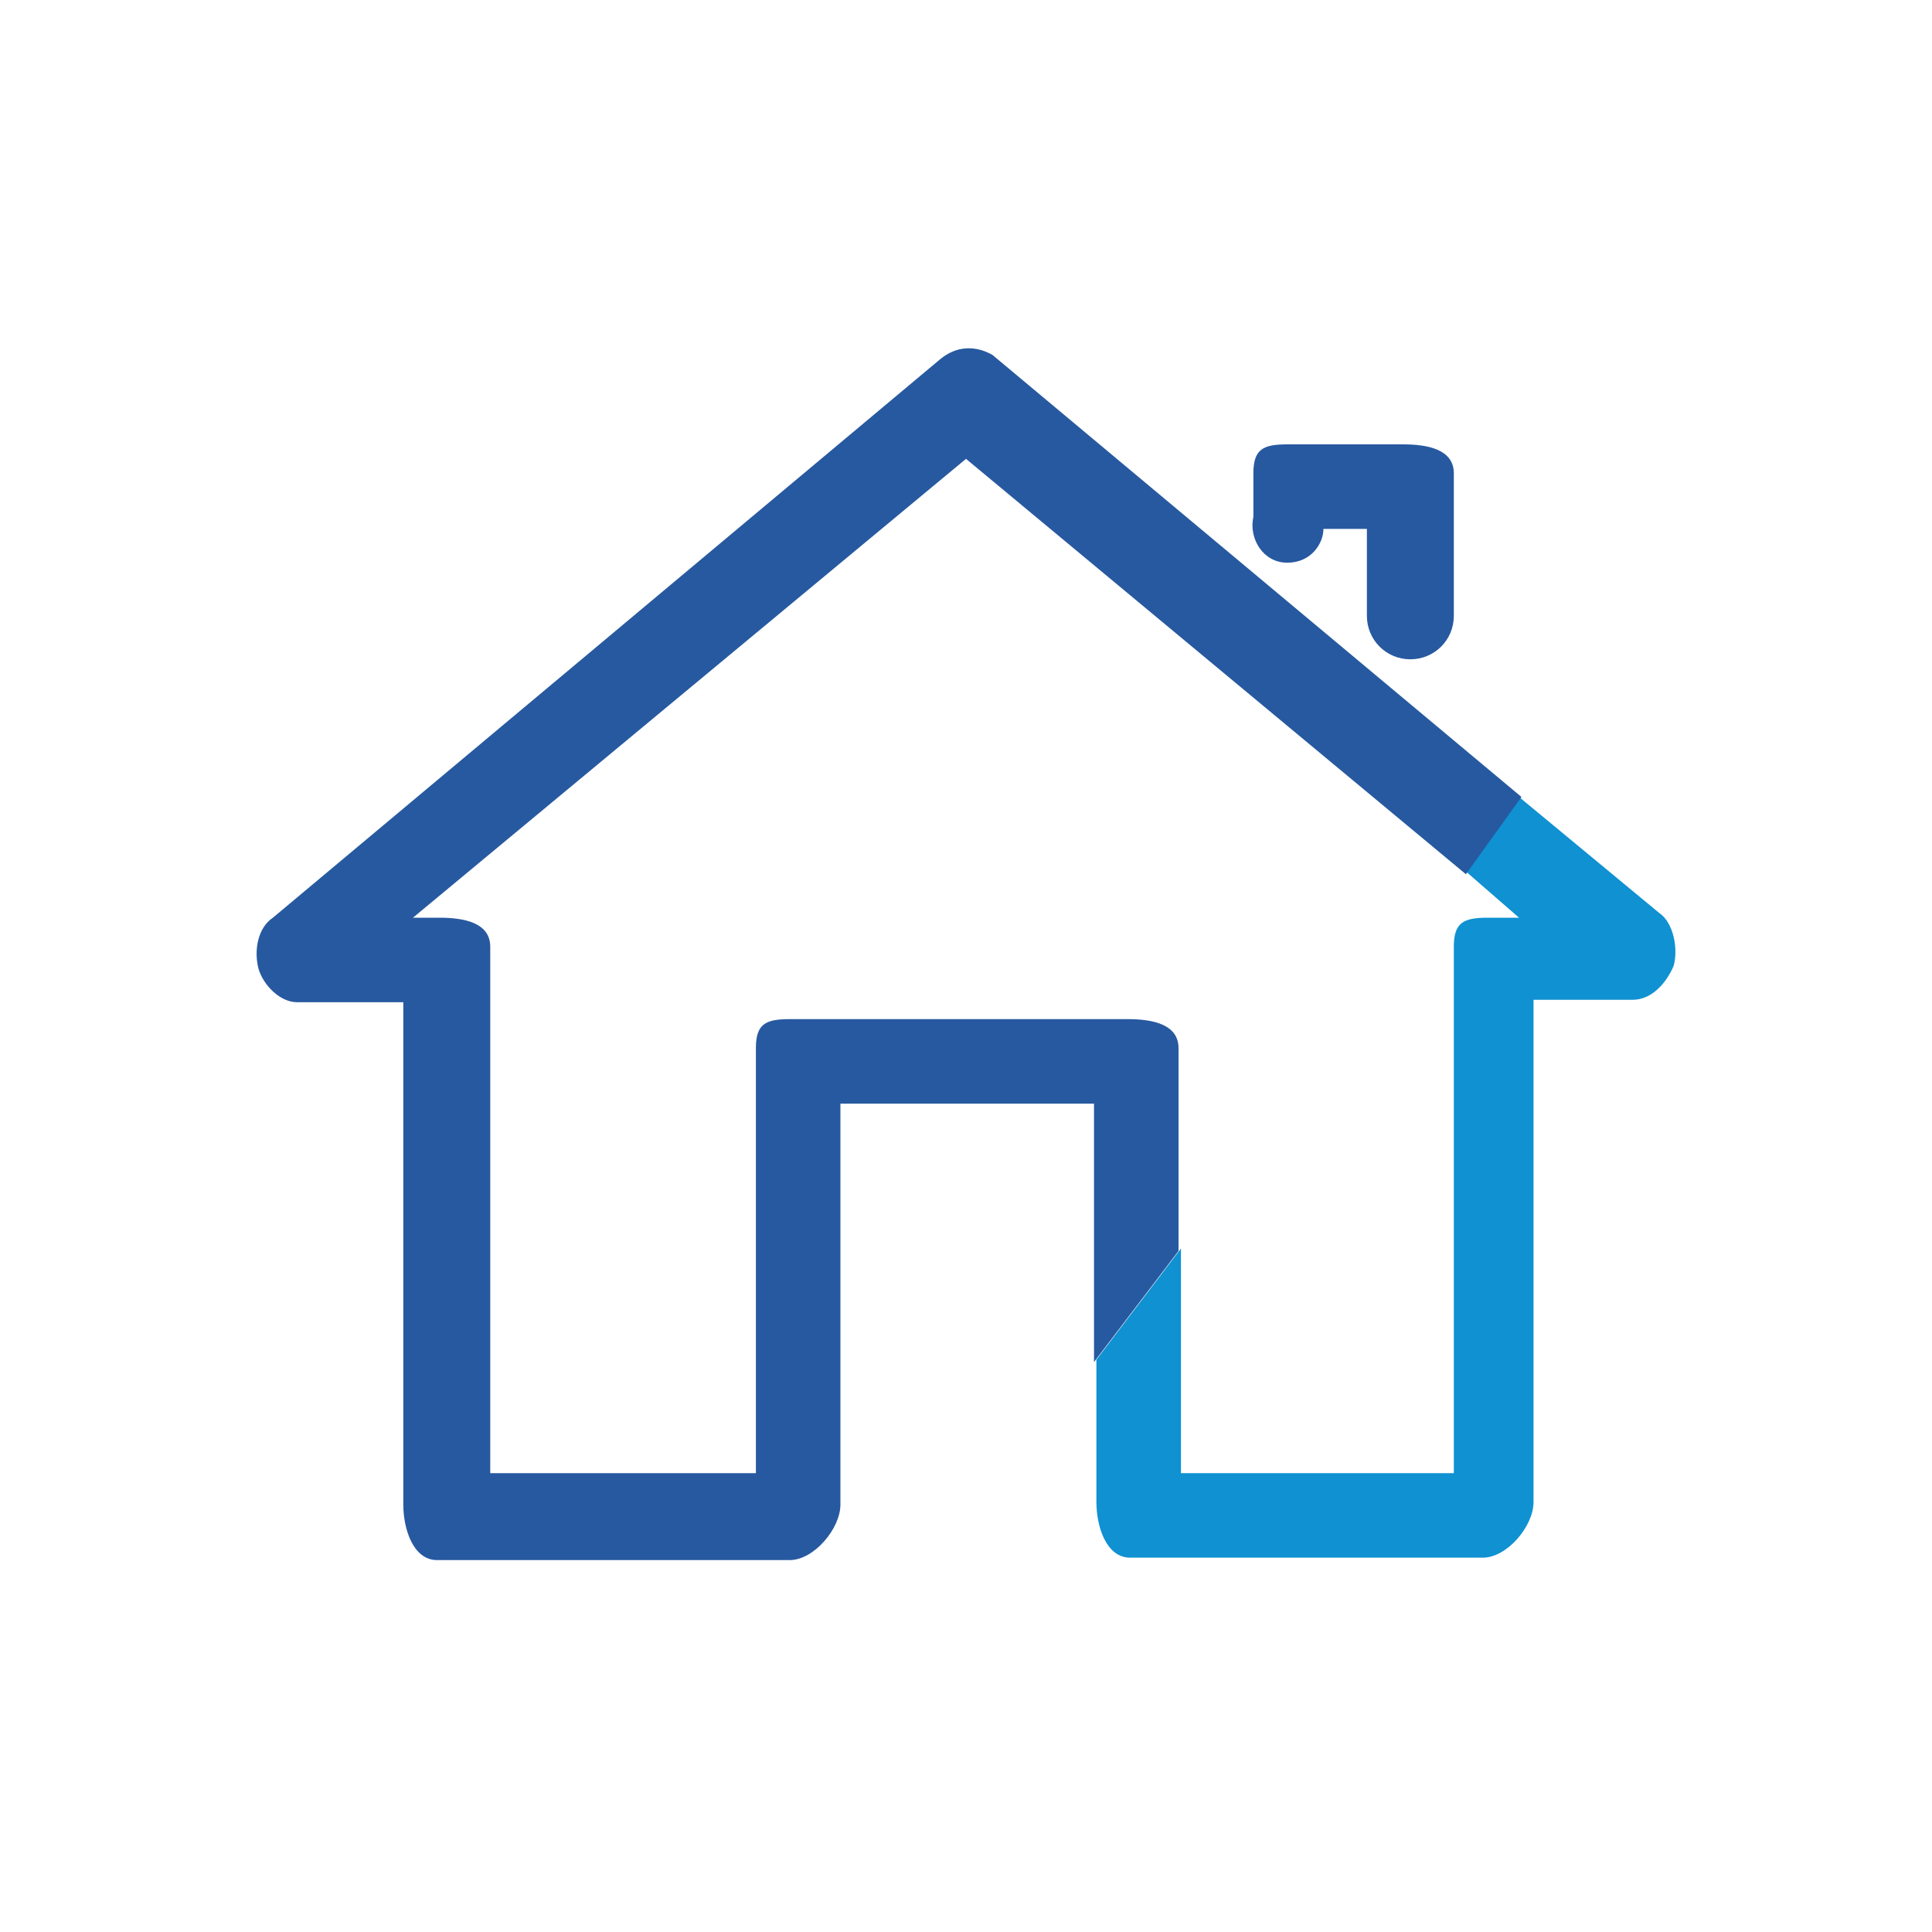 <?xml version="1.0" encoding="utf-8"?>
<!-- Generator: Adobe Illustrator 26.3.1, SVG Export Plug-In . SVG Version: 6.00 Build 0)  -->
<svg version="1.1" id="Calque_2_00000096055756177443813820000000195058322227062912_"
	 xmlns="http://www.w3.org/2000/svg" xmlns:xlink="http://www.w3.org/1999/xlink" x="0px" y="0px" viewBox="0 0 80 80"
	 style="enable-background:new 0 0 80 80;" xml:space="preserve">
<style type="text/css">
	.st0{fill:none;}
	.st1{fill:#0F91D2;}
	.st2{fill:#2759A0;}
</style>
<g id="Pictos">
	<path class="st0" d="M60.1,60.9V39.2c0-1,0.4-1.2,1.4-1.2h1.3l-2.2-1.9L48.9,51.6v9.3H60.1L60.1,60.9z"/>
	<path class="st1" d="M62.9,38h-1.3c-1,0-1.4,0.2-1.4,1.2v21.8H48.9v-9.3l-3.5,4.6v5.9c0,1,0.4,2.3,1.4,2.3h14.6
		c1,0,2.1-1.3,2.1-2.3V41.4h4.1c0.8,0,1.4-0.7,1.7-1.4c0.2-0.7,0-1.8-0.6-2.2l-5.8-4.8L60.6,36L62.9,38L62.9,38z"/>
	<path class="st2" d="M53.3,23.3c1,0,1.5-0.8,1.5-1.4h1.8v3.6c0,1,0.8,1.8,1.8,1.8c1,0,1.8-0.8,1.8-1.8v-5.9c0-1-1.1-1.2-2.1-1.2
		h-4.8c-1,0-1.4,0.2-1.4,1.2v1.8C51.7,22.3,52.3,23.3,53.3,23.3L53.3,23.3z"/>
	<path class="st2" d="M38.9,14.9L11.3,38c-0.6,0.4-0.8,1.3-0.6,2.1c0.2,0.7,0.9,1.4,1.6,1.4h4.4v20.8c0,1,0.4,2.3,1.4,2.3h14.6
		c1,0,2.1-1.3,2.1-2.3V45.7h10.5v10.7l3.5-4.6v-8.4c0-1-1.1-1.2-2.1-1.2h-14c-1,0-1.4,0.2-1.4,1.2v17.6H20.3V39.2
		c0-1-1.1-1.2-2.1-1.2h-1.1l22.9-19l20.7,17.2L63,33L41.1,14.7C40.4,14.3,39.6,14.3,38.9,14.9L38.9,14.9z"/>
</g>
</svg>

